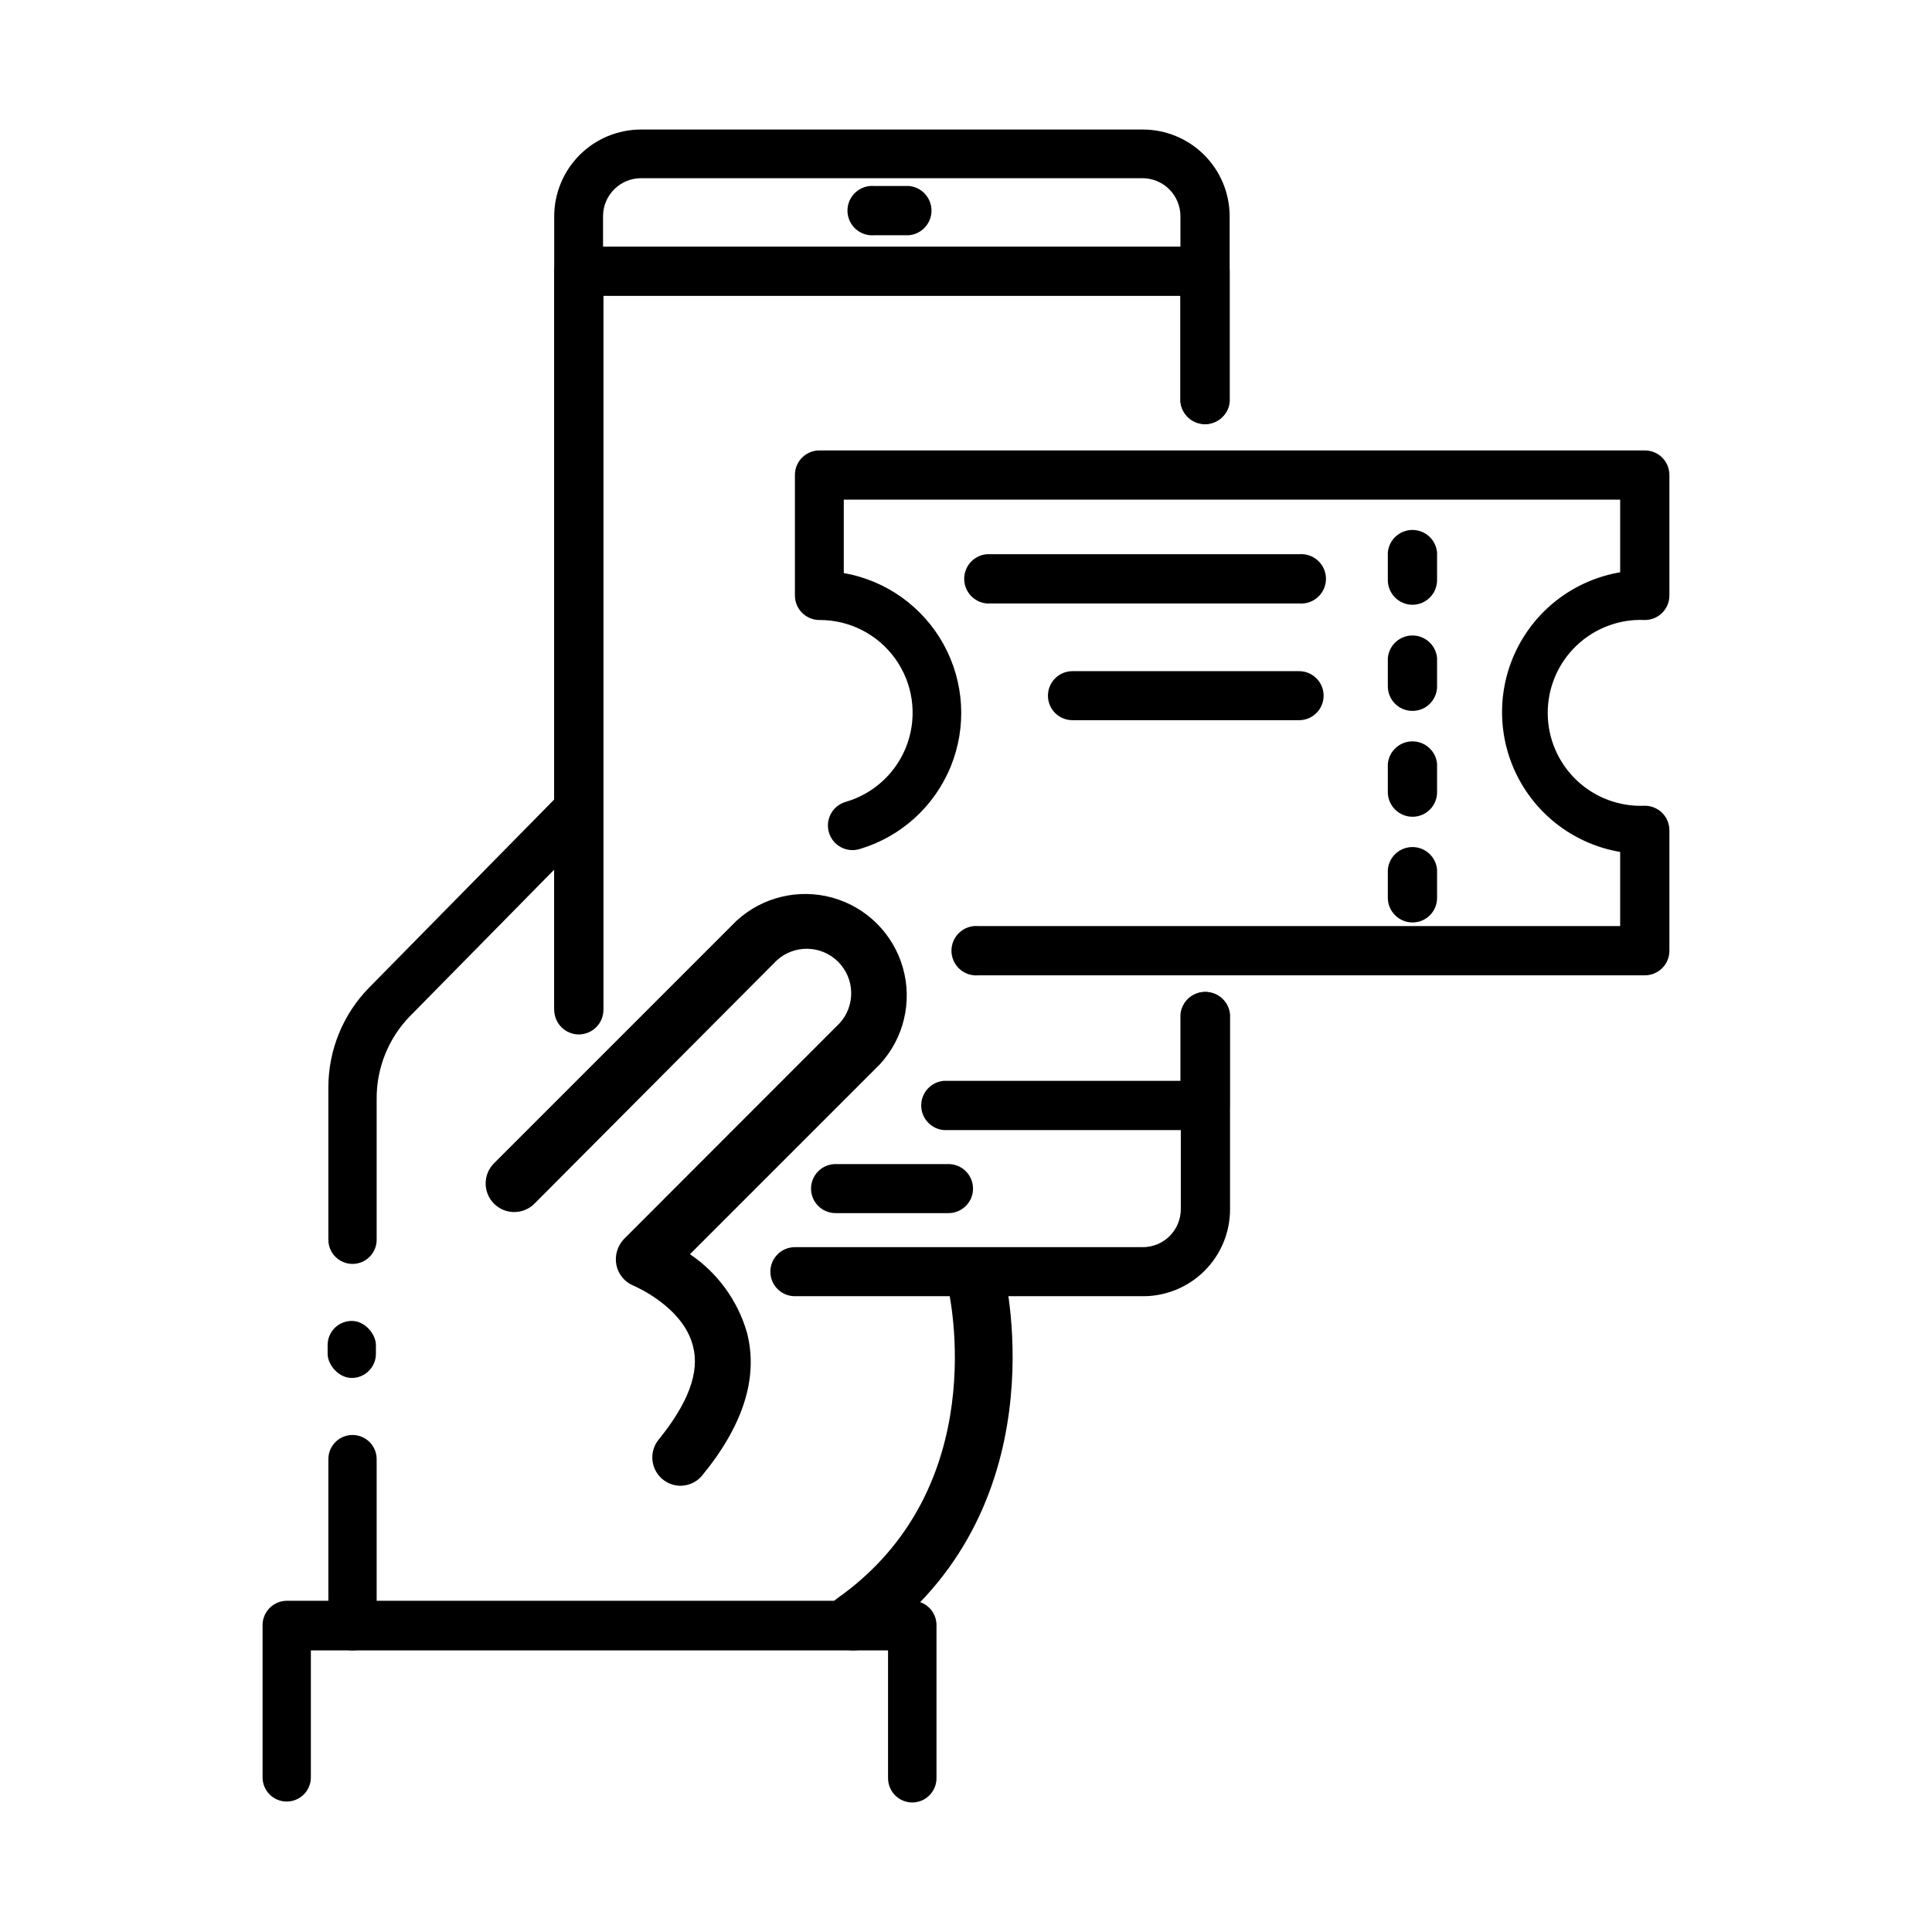 <?xml version="1.0" encoding="UTF-8"?>
<!-- The Best Svg Icon site in the world: iconSvg.co, Visit us! https://iconsvg.co -->
<svg fill="#000000" width="800px" height="800px" version="1.1" viewBox="144 144 512 512" xmlns="http://www.w3.org/2000/svg">
 <g>
  <path d="m579.91 402.47h-176.64c-1.828 0.16-3.644-0.457-4.996-1.695-1.355-1.242-2.129-2.992-2.129-4.832 0-1.836 0.773-3.586 2.129-4.828 1.352-1.242 3.168-1.855 4.996-1.695h170.09v-19.648c-11.766-1.996-21.887-9.461-27.266-20.113s-5.379-23.23 0-33.883c5.379-10.652 15.5-18.117 27.266-20.113v-19.246h-205.75v19.445c11.223 1.973 20.949 8.922 26.453 18.902 5.5 9.98 6.184 21.918 1.855 32.461-4.328 10.543-13.203 18.555-24.129 21.793-3.449 1.027-7.082-0.934-8.109-4.383-1.031-3.453 0.93-7.082 4.383-8.113 7.684-2.207 13.812-8.012 16.434-15.566 2.621-7.551 1.41-15.906-3.254-22.402-4.66-6.492-12.191-10.316-20.184-10.246-3.551-0.055-6.398-2.949-6.398-6.5v-31.941c0-3.59 2.91-6.496 6.5-6.496h218.75c1.723 0 3.375 0.684 4.594 1.902s1.902 2.871 1.902 4.594v31.941c0 3.59-2.906 6.5-6.496 6.5-6.723-0.305-13.273 2.152-18.137 6.801-4.863 4.648-7.613 11.082-7.613 17.812 0 6.727 2.75 13.16 7.613 17.809 4.863 4.648 11.414 7.106 18.137 6.801 1.723 0 3.375 0.684 4.594 1.902s1.902 2.875 1.902 4.598v31.941c0 1.723-0.684 3.375-1.902 4.594s-2.871 1.906-4.594 1.906z"/>
  <path d="m518.34 360.45c-3.598 0-6.523-2.902-6.551-6.5v-7.504c0.297-3.383 3.129-5.977 6.523-5.977 3.398 0 6.231 2.594 6.527 5.977v7.508-0.004c0 1.727-0.688 3.379-1.906 4.598s-2.871 1.902-4.594 1.902z"/>
  <path d="m518.34 304.27c-3.617 0-6.551-2.93-6.551-6.547v-7.305c0.297-3.383 3.129-5.977 6.523-5.977 3.398 0 6.231 2.594 6.527 5.977v7.457-0.004c-0.082 3.539-2.961 6.375-6.5 6.398z"/>
  <path d="m518.34 332.39c-1.734 0.016-3.398-0.664-4.629-1.887-1.23-1.219-1.922-2.879-1.922-4.613v-7.504c0.297-3.383 3.129-5.977 6.523-5.977 3.398 0 6.231 2.594 6.527 5.977v7.508-0.004c0 1.727-0.688 3.379-1.906 4.598s-2.871 1.902-4.594 1.902z"/>
  <path d="m518.34 388.46c-3.598 0-6.523-2.902-6.551-6.5v-7.504c0.297-3.383 3.129-5.977 6.523-5.977 3.398 0 6.231 2.594 6.527 5.977v7.508-0.004c0 1.727-0.688 3.379-1.906 4.598s-2.871 1.902-4.594 1.902z"/>
  <path d="m488.27 303.92h-82.777c-3.379-0.297-5.973-3.129-5.973-6.523 0-3.394 2.594-6.227 5.973-6.523h82.777c1.828-0.164 3.644 0.453 4.996 1.691 1.355 1.242 2.129 2.996 2.129 4.832 0 1.836-0.773 3.59-2.129 4.828-1.352 1.242-3.168 1.855-4.996 1.695z"/>
  <path d="m488.27 334.86h-60.055c-3.59 0-6.5-2.91-6.5-6.5 0-3.59 2.91-6.496 6.5-6.496h60.055c3.59 0 6.5 2.906 6.5 6.496 0 3.59-2.91 6.5-6.5 6.5z"/>
  <path d="m446.85 487.51h-92.195c-3.59 0-6.5-2.91-6.5-6.5 0-3.59 2.91-6.5 6.5-6.5h92.195c2.672 0 5.238-1.062 7.125-2.949 1.891-1.891 2.953-4.453 2.953-7.125v-51.594c0.297-3.379 3.129-5.973 6.523-5.973s6.227 2.594 6.523 5.973v51.691c-0.012 6.117-2.457 11.977-6.797 16.285-4.336 4.309-10.211 6.715-16.328 6.691z"/>
  <path d="m297.42 417.08c-3.598 0-6.519-2.902-6.547-6.5v-209.28c0.012-6.098 2.441-11.941 6.758-16.25 4.316-4.305 10.168-6.723 16.266-6.723h132.95c6.098 0 11.949 2.418 16.266 6.723 4.316 4.309 6.746 10.152 6.758 16.25v49.121c-0.297 3.383-3.129 5.977-6.523 5.977-3.394 0-6.227-2.594-6.523-5.977v-49.121c0-2.672-1.062-5.234-2.949-7.125-1.891-1.891-4.453-2.953-7.125-2.953h-132.86c-5.566 0-10.078 4.512-10.078 10.078v209.28c0 3.551-2.848 6.445-6.398 6.5z"/>
  <path d="m463.38 443.48h-69.273c-3.383-0.297-5.977-3.129-5.977-6.523s2.594-6.227 5.977-6.523h62.723v-17.586c0.297-3.379 3.129-5.973 6.523-5.973 3.394 0 6.227 2.594 6.523 5.973v24.086c0.004 3.594-2.898 6.519-6.496 6.547z"/>
  <path d="m297.42 418.14c-3.617 0-6.547-2.934-6.547-6.551v-195.73c0.027-3.598 2.949-6.5 6.547-6.5h165.96c1.723 0 3.375 0.688 4.594 1.906s1.902 2.871 1.902 4.594v34.562c-0.297 3.383-3.129 5.977-6.523 5.977-3.394 0-6.227-2.594-6.523-5.977v-28.012h-152.91v189.18c0 3.598-2.902 6.523-6.5 6.551z"/>
  <path d="m384.88 206.34h-9.168c-1.828 0.16-3.644-0.457-4.996-1.695-1.355-1.242-2.129-2.992-2.129-4.832 0-1.836 0.773-3.59 2.129-4.828 1.352-1.242 3.168-1.855 4.996-1.695h9.168c3.383 0.297 5.977 3.129 5.977 6.523 0 3.394-2.594 6.227-5.977 6.527z"/>
  <path d="m395.36 465.49h-29.926c-3.59 0-6.5-2.906-6.5-6.496s2.91-6.5 6.5-6.5h29.926c3.59 0 6.5 2.91 6.5 6.5s-2.91 6.496-6.5 6.496z"/>
  <path d="m237.22 494.06c3.535 0 6.398 3.535 6.398 6.398v2.316c0 3.535-2.863 6.398-6.398 6.398s-6.398-3.535-6.398-6.398v-2.316c0-3.535 2.863-6.398 6.398-6.398z"/>
  <path d="m237.22 524.29c1.73-0.055 3.41 0.594 4.652 1.801 1.246 1.207 1.949 2.863 1.945 4.598v44.285c0 3.531-2.863 6.398-6.398 6.398-3.531 0-6.398-2.867-6.398-6.398v-44.285c0-3.457 2.742-6.289 6.199-6.398z"/>
  <path d="m300.6 364.38-9.723 10.078-38.289 38.895-0.004-0.004c-5.68 5.875-8.828 13.746-8.766 21.918v37.281c0 3.535-2.863 6.398-6.398 6.398-3.531 0-6.398-2.863-6.398-6.398v-40.305c-0.023-9.93 3.871-19.469 10.832-26.551l49.223-50.027 0.656-0.656c1.199-1.207 2.832-1.883 4.535-1.883 1.699 0 3.332 0.676 4.531 1.883 2.519 2.648 2.43 6.832-0.199 9.371z"/>
  <path d="m385.79 621.68c-1.723 0-3.367-0.688-4.578-1.906-1.211-1.223-1.887-2.875-1.871-4.594v-33.805h-152.96v33.656-0.004c0 3.535-2.867 6.398-6.398 6.398-3.535 0-6.398-2.863-6.398-6.398v-40.305c-0.016-1.711 0.652-3.356 1.852-4.574 1.199-1.219 2.836-1.91 4.547-1.926h165.8c1.707 0.016 3.344 0.707 4.543 1.926 1.199 1.219 1.867 2.863 1.855 4.574v40.305c0.051 1.738-0.598 3.422-1.801 4.672-1.203 1.254-2.863 1.965-4.598 1.98z"/>
  <path d="m324.43 537.74c-2.93 0.023-5.602-1.664-6.848-4.316s-0.832-5.785 1.055-8.023c7.707-9.523 10.832-17.734 9.02-24.637-2.621-10.531-15.617-15.973-15.719-16.02v-0.004c-2.356-0.945-4.074-3.008-4.586-5.492-0.484-2.465 0.246-5.016 1.965-6.852l57.234-57.281c4.199-4.664 4.008-11.805-0.438-16.238s-11.586-4.606-16.238-0.387l-64.238 64.488c-2.949 2.961-7.742 2.973-10.703 0.023-2.965-2.949-2.977-7.742-0.027-10.707l64.285-64.285c6.875-6.32 16.535-8.621 25.523-6.082 8.984 2.539 16.012 9.555 18.562 18.539 2.555 8.984 0.262 18.648-6.047 25.531l-50.383 50.383v-0.004c7.328 4.945 12.676 12.312 15.117 20.809 3.074 11.891-1.008 24.688-12.09 38.09l-0.004-0.004c-1.395 1.543-3.363 2.438-5.441 2.469z"/>
  <path d="m370.17 581.37c-2.457 0.012-4.758-1.199-6.144-3.227-2.406-3.406-1.594-8.121 1.812-10.527 41.516-29.27 29.824-80.609 29.32-82.727-1.043-4.117 1.449-8.301 5.57-9.348 4.117-1.043 8.301 1.449 9.344 5.57 0.605 2.57 14.711 63.379-35.266 98.645-1.32 1.047-2.953 1.613-4.637 1.613z"/>
 </g>
</svg>